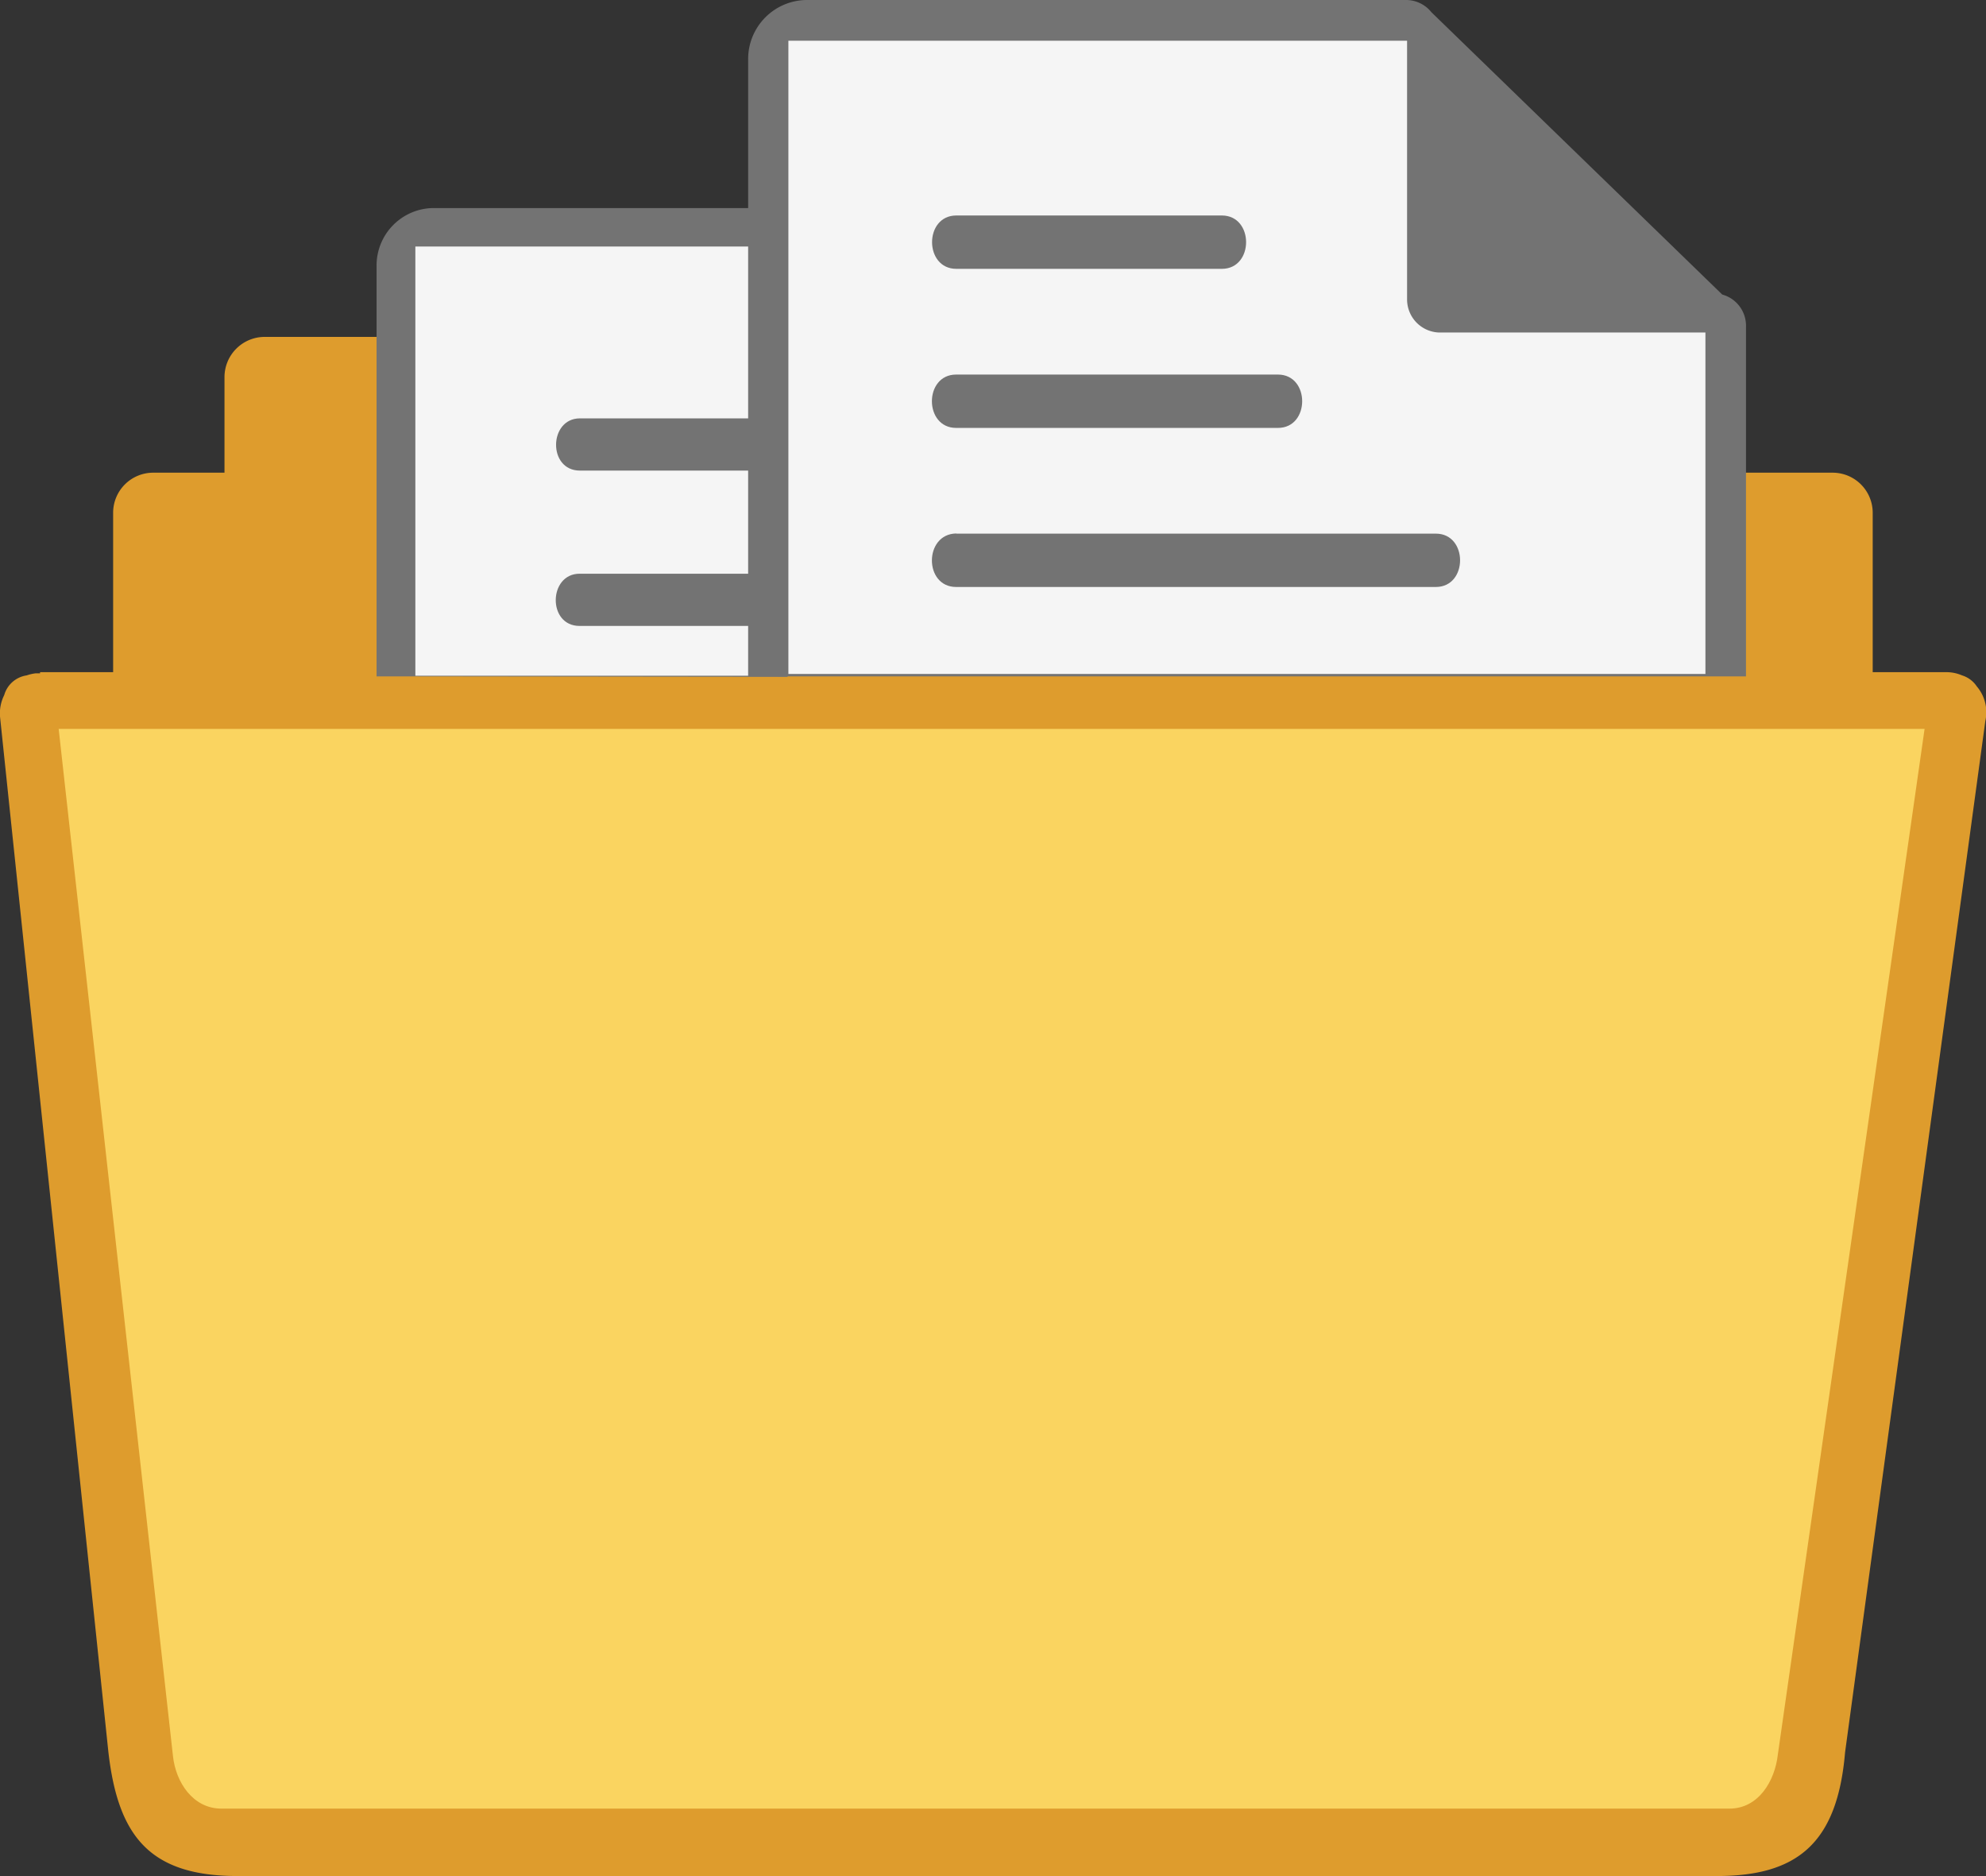 <svg id="Layer_1" data-name="Layer 1" xmlns="http://www.w3.org/2000/svg" viewBox="0 0 122.88 116.05"><rect x="0" y="0" width="122.88" height="116.05" fill="#333333" stroke="none"/><defs><style>.cls-1{fill:#de9c2d;}.cls-2{fill:#737373;}.cls-3{fill:#f5f5f5;}.cls-4{fill:#fad460;}</style></defs><title>folder-directory-files</title><path class="cls-1" d="M2.48,41.58H7V31.72a2.48,2.48,0,0,1,2.49-2.48h4.4V23.32a2.49,2.49,0,0,1,2.49-2.48H56.61a2.48,2.48,0,0,1,2.48,2.48v5.92h54.3a2.48,2.48,0,0,1,2.48,2.48v9.86h4.53a2.45,2.45,0,0,1,1,.2,1.69,1.69,0,0,1,.91.68,2.46,2.46,0,0,1,.59,1.6,2.33,2.33,0,0,1-.06.53l-8.68,63.81c-.48,5.67-3,7.65-7.94,7.65H14.7c-5.45,0-7.41-2.47-8-7.73L0,44.32A2.53,2.53,0,0,1,.26,43a1.7,1.7,0,0,1,1.39-1.22,2.63,2.63,0,0,1,.57-.13h.26Z"/><path class="cls-1" d="M9.06,31.33V41.81H113.3V31.33H59.49A2.5,2.5,0,0,1,57,28.84V22.93H16.26v5.91a2.49,2.49,0,0,1-2.48,2.49Z"/><path class="cls-2" d="M23.3,41.84V16.43a3.55,3.55,0,0,1,3.56-3.56H48.73v29Z"/><polygon class="cls-3" points="48.73 15.25 25.7 15.25 25.7 41.8 48.73 41.8 48.73 15.25 48.73 15.25"/><path class="cls-2" d="M35.88,25.88H48.73v3.23H35.88c-2,0-1.93-3.23,0-3.23Zm0,9.61H48.73v3.23H35.86c-2,0-1.93-3.23,0-3.23Z"/><path class="cls-2" d="M46.29,41.84V3.64A3.65,3.65,0,0,1,49.94,0H87a2,2,0,0,1,1.56.75l18,17.47a2,2,0,0,1,1.47,2V41.84Z"/><path class="cls-3" d="M105.52,41.69V20.57H89.06a2.05,2.05,0,0,1-2-2.05v-16H48.78V41.69Z"/><path class="cls-2" d="M59.17,13.33H75.6c2,0,2,3.3,0,3.3H59.17c-2,0-2-3.3,0-3.3Zm0,19.68H88.84c2,0,2,3.3,0,3.3H59.16c-2,0-2-3.27,0-3.31Zm0-9.84H79.07c2,0,2,3.3,0,3.3H59.16c-2,0-2-3.3,0-3.3Z"/><path class="cls-4" d="M3.63,45.09l7.07,63.52c.17,1.64,1.24,3.27,3,3.27H107c1.82,0,2.82-1.73,3-3.34l9.08-63.45Z"/></svg>